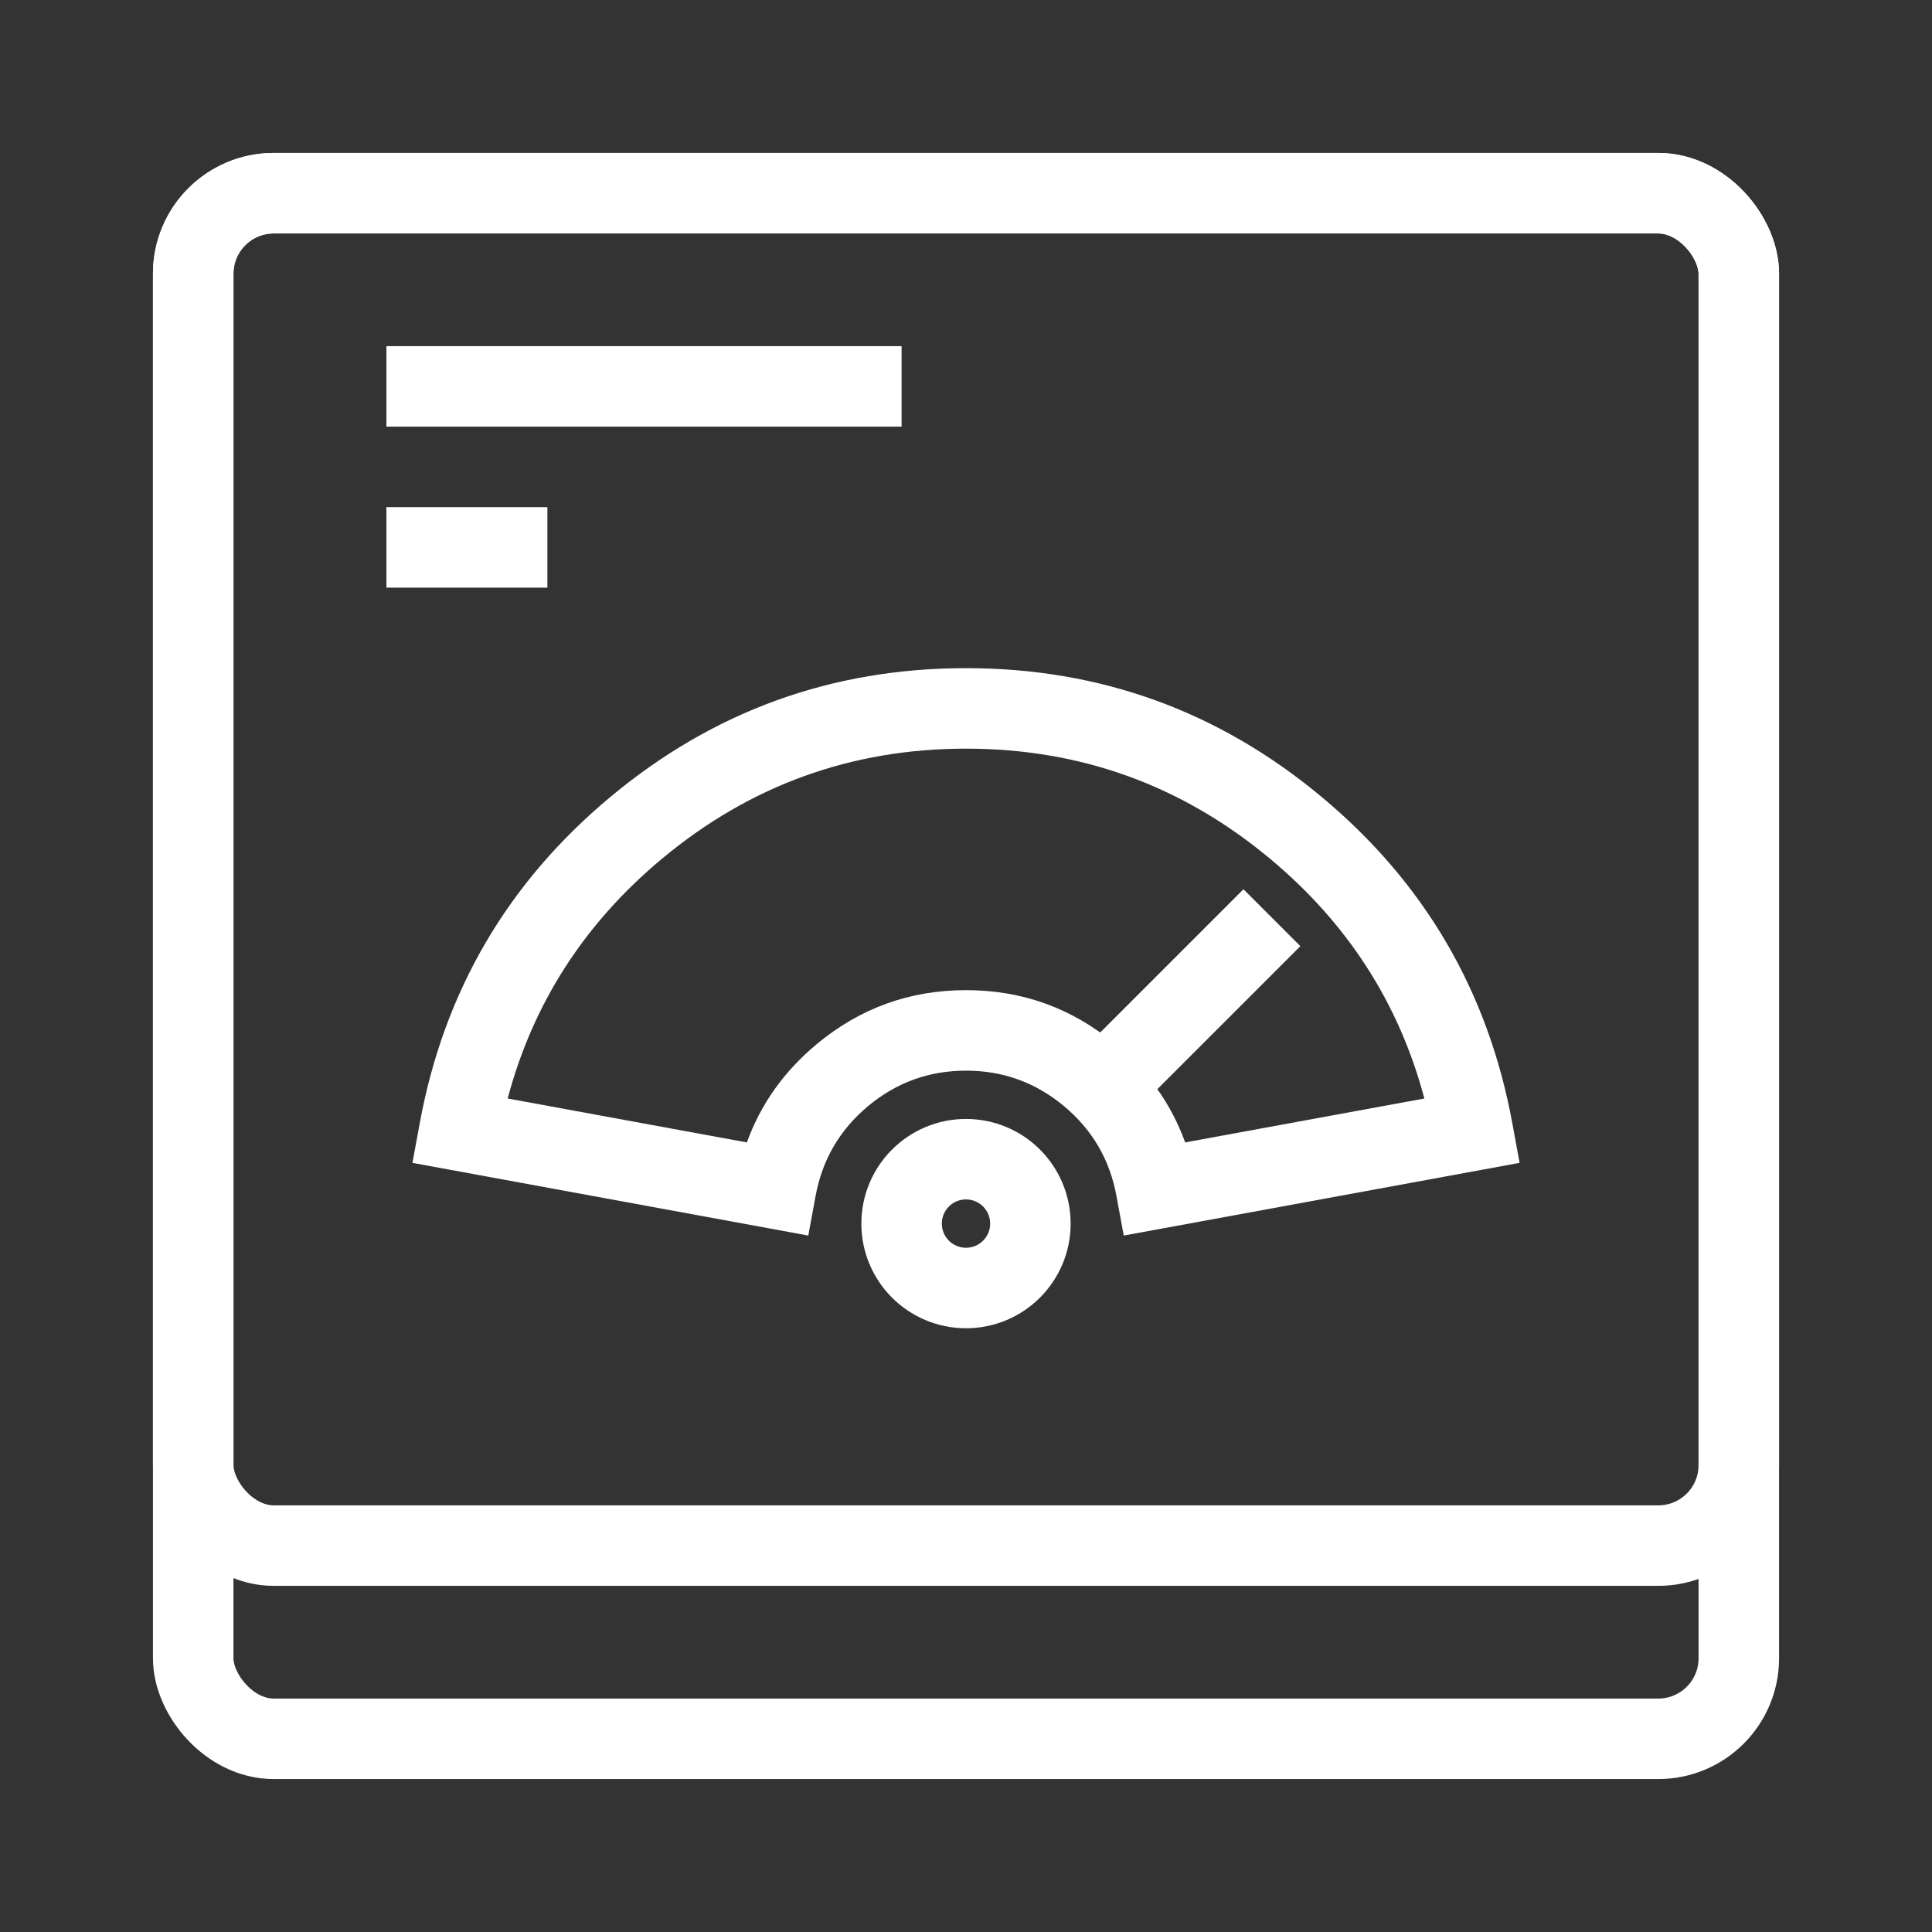 <svg xmlns="http://www.w3.org/2000/svg" xmlns:xlink="http://www.w3.org/1999/xlink" fill="none" version="1.1" width="48" height="48" viewBox="0 0 48 48"><rect x="0" y="0" width="48" height="48" fill="#333333" stroke="none"/><defs><clipPath id="master_svg0_16_5695"><rect x="0" y="0" width="48" height="48" rx="0"/></clipPath></defs><g clip-path="url(#master_svg0_16_5695)"><g><rect x="4.8" y="4.8" width="38.4" height="38.4" rx="2" fill-opacity="0" stroke-opacity="1" stroke="#FFFFFF" fill="none" stroke-width="2"/></g><g><rect x="4.8" y="4.8" width="38.4" height="33.6" rx="2" fill-opacity="0" stroke-opacity="1" stroke="#FFFFFF" fill="none" stroke-width="2"/></g><g><path d="M9.6,8.6L22.4,8.6L22.4,10.6L9.6,10.6L9.6,8.6Z" fill-rule="evenodd" fill="#FFFFFF" fill-opacity="1"/></g><g><path d="M9.6,12.6L13.6,12.6L13.6,14.6L9.6,14.6L9.6,12.6Z" fill-rule="evenodd" fill="#FFFFFF" fill-opacity="1"/></g><g transform="matrix(1,0,0,-1,0,64)"><ellipse cx="24" cy="33.6" rx="1.6" ry="1.6" fill-opacity="0" stroke-opacity="1" stroke="#FFFFFF" fill="none" stroke-width="2"/></g><g><path d="M27.919,30.697L28.902,30.517L37.754,28.891L37.573,27.907Q36.671,22.994,32.833,19.797Q28.996,16.6,24.001,16.6Q19.006,16.6,15.168,19.797Q11.33,22.994,10.428,27.907L10.247,28.891L20.082,30.697L20.263,29.714Q20.512,28.361,21.568,27.48Q22.625,26.6,24.001,26.6Q25.376,26.6,26.433,27.48Q27.49,28.361,27.738,29.714L27.919,30.697ZM29.445,28.383Q28.93,26.958,27.713,25.944Q26.1,24.6,24.001,24.6Q21.901,24.6,20.288,25.944Q19.071,26.958,18.556,28.383L12.613,27.292Q13.556,23.743,16.448,21.334Q19.729,18.6,24.001,18.6Q28.272,18.6,31.553,21.334Q34.445,23.743,35.388,27.292L29.445,28.383Z" fill-rule="evenodd" fill="#FFFFFF" fill-opacity="1"/></g><g><path d="M32.307,23.507L28.507,27.307L27.093,25.893L30.893,22.093L32.307,23.507Z" fill-rule="evenodd" fill="#FFFFFF" fill-opacity="1"/></g></g></svg>